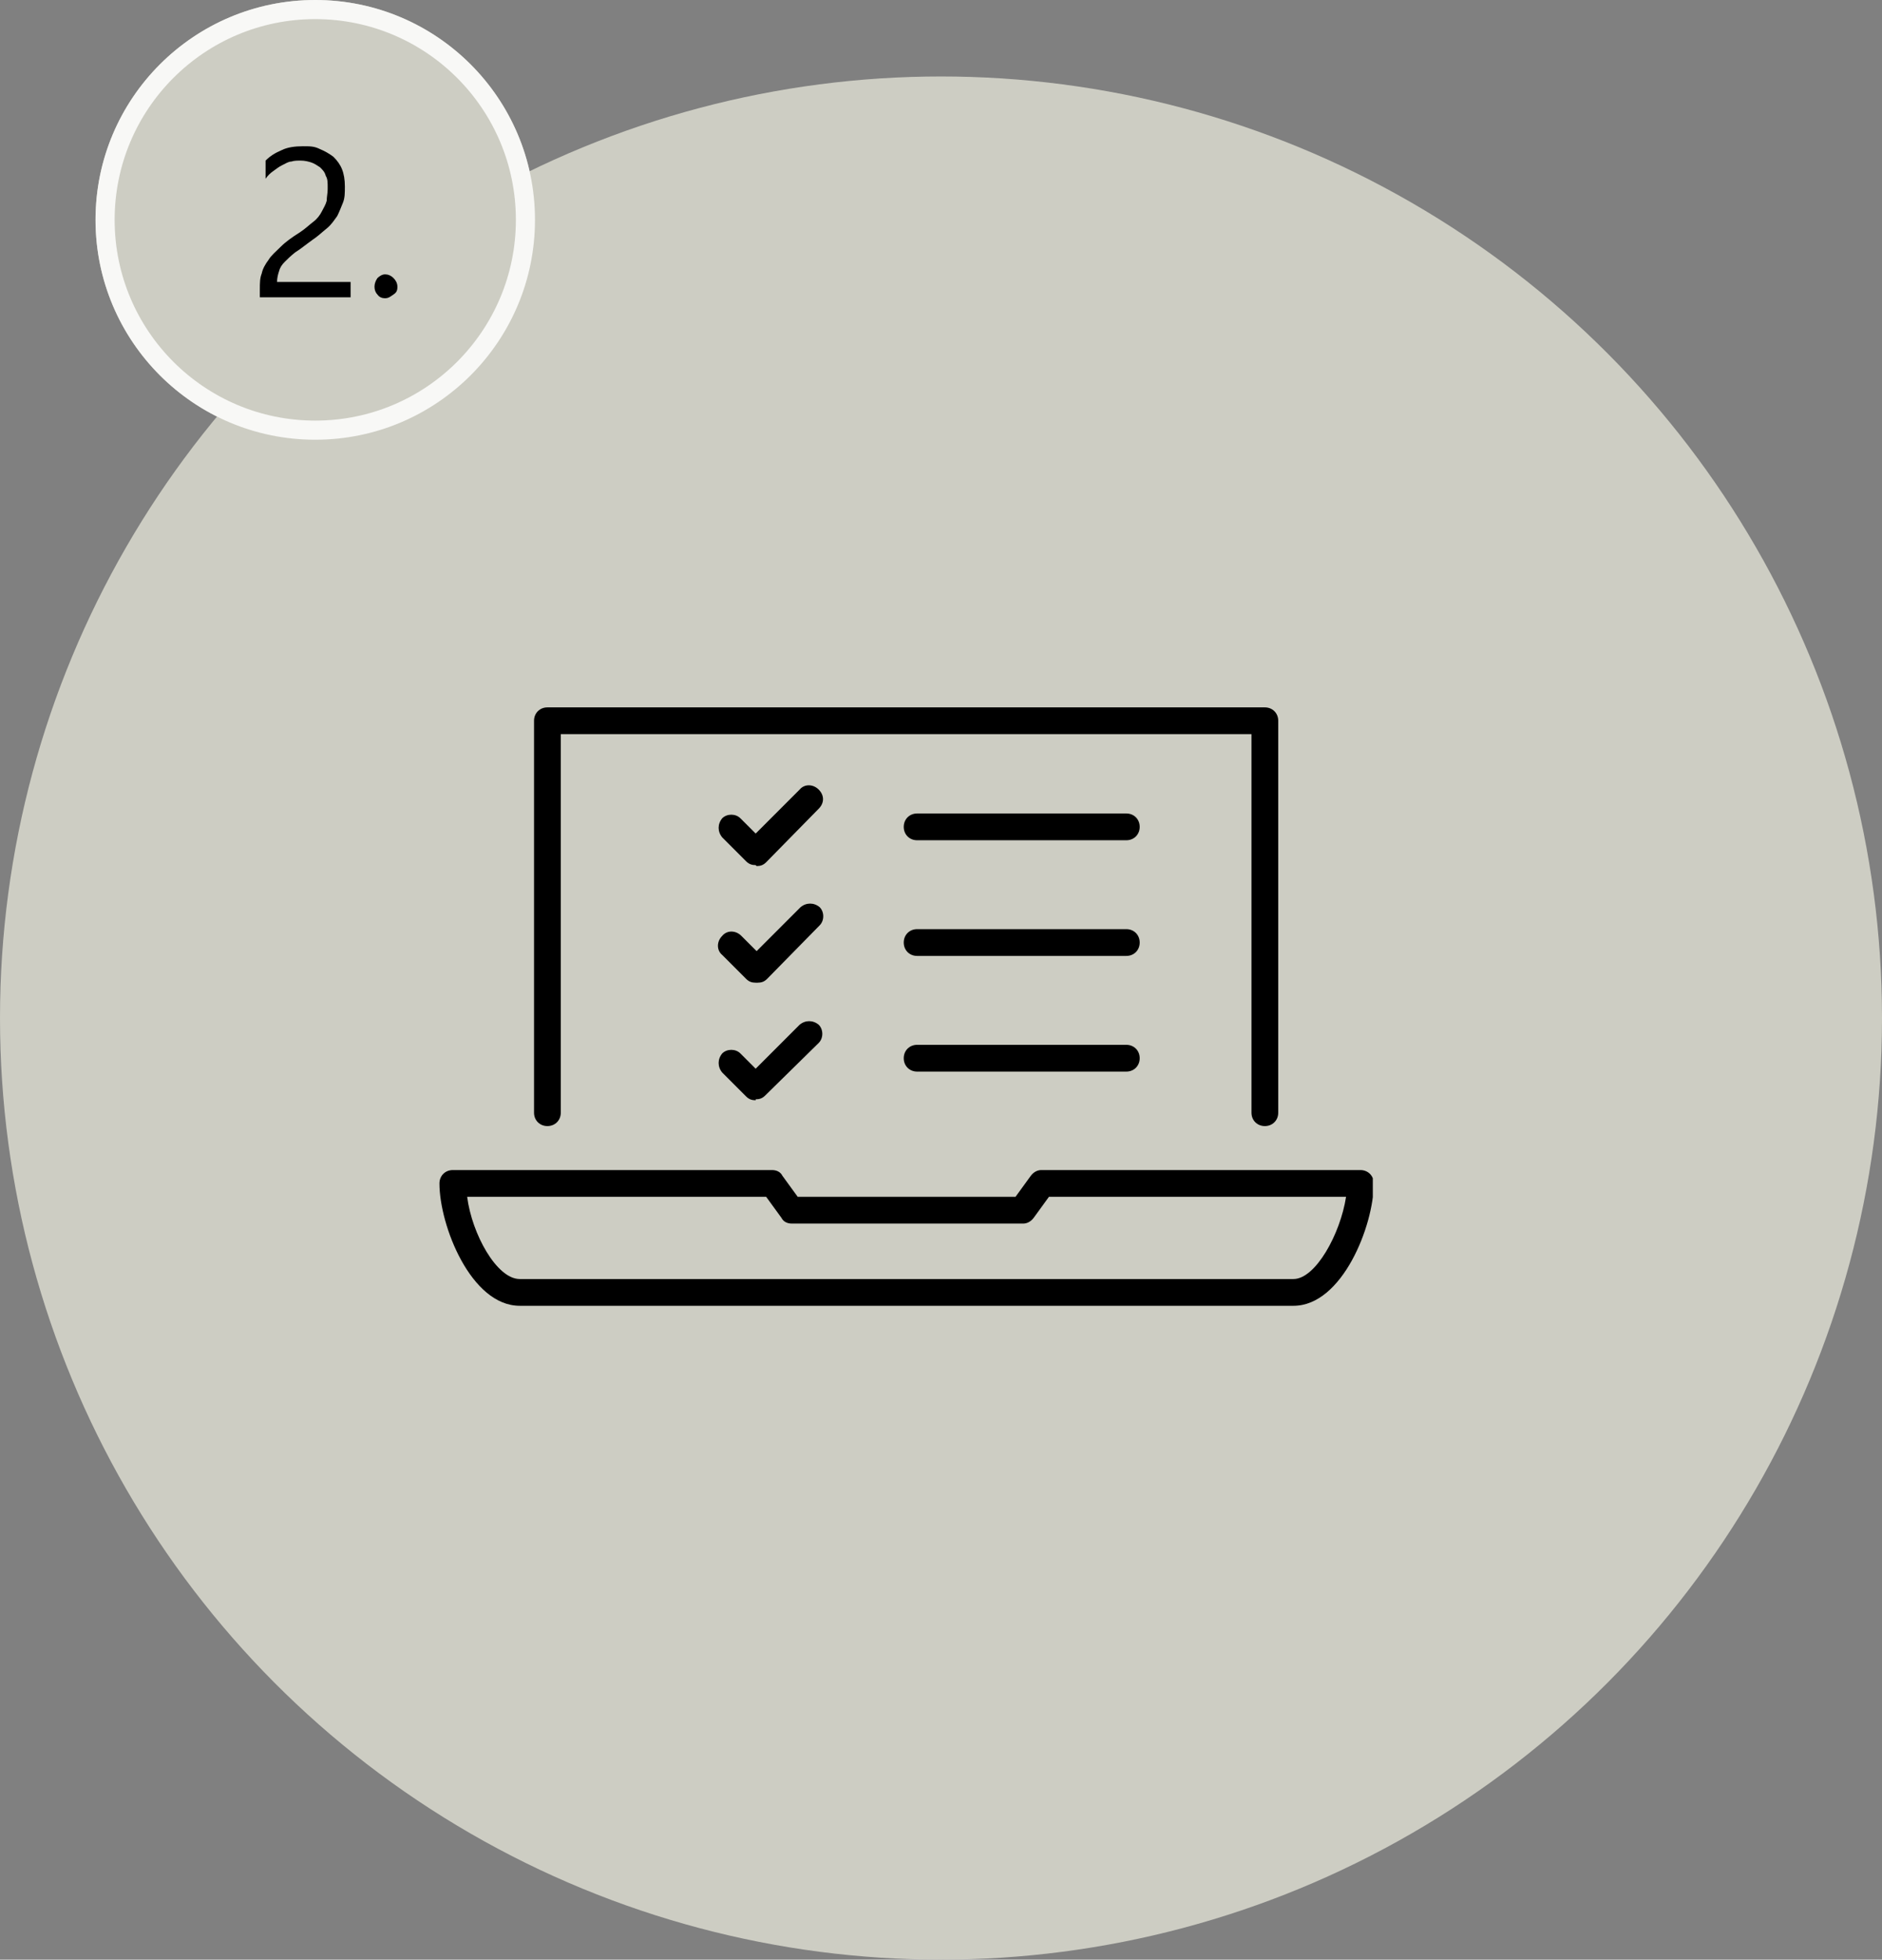 <?xml version="1.0" encoding="UTF-8"?>
<svg id="Ebene_1" xmlns="http://www.w3.org/2000/svg" version="1.1" xmlns:xlink="http://www.w3.org/1999/xlink" viewBox="0 0 197 205">
  <rect x="0" y="0" width="197" height="205" fill="#808080" stroke="none"/>
  <!-- Generator: Adobe Illustrator 29.6.1, SVG Export Plug-In . SVG Version: 2.1.1 Build 9)  -->
  <defs>
    <clipPath id="clippath">
      <rect x="46" y="74" width="97.7" height="62.6" fill="none"/>
    </clipPath>
  </defs>
  <circle id="Ellipse_179" cx="98.5" cy="106.5" r="98.5" fill="#cdcdc3"/>
  <g id="Ellipse_182">
    <circle cx="33" cy="23" r="23" fill="#cdcdc3"/>
    <circle cx="33" cy="23" r="22" fill="none" stroke="#f8f8f6" stroke-width="2"/>
  </g>
  <g id="_2." isolation="isolate">
    <g isolation="isolate">
      <path d="M34.3,19.6c0-.5,0-.9-.2-1.2-.1-.4-.3-.6-.6-.9-.3-.2-.6-.4-.9-.5s-.7-.2-1.1-.2-.7,0-1,.1c-.3,0-.6.2-1,.4s-.6.4-.9.6-.6.5-.8.8v-1.9c.5-.5,1-.8,1.7-1.1.6-.3,1.4-.4,2.2-.4s1.2,0,1.8.3c.5.2,1,.5,1.4.8.4.4.7.8.9,1.3s.3,1.1.3,1.8,0,1.2-.2,1.7-.4,1-.6,1.4c-.3.4-.6.9-1.1,1.3s-.9.8-1.5,1.2c-.7.5-1.3,1-1.8,1.3-.5.4-.8.7-1.1,1-.3.3-.5.6-.6,1-.1.3-.2.7-.2,1.1h7.7v1.6h-9.5v-.8c0-.7,0-1.2.2-1.7.1-.5.4-1,.7-1.4.3-.5.8-.9,1.3-1.4.5-.5,1.2-1,2-1.5.6-.4,1-.8,1.4-1.1s.7-.7.9-1.1c.2-.4.4-.7.5-1.1,0-.4.1-.8.1-1.2Z"/>
      <path d="M40.3,31.2c-.3,0-.6-.1-.8-.4-.2-.2-.3-.5-.3-.8s.1-.6.3-.9c.2-.2.5-.4.8-.4s.6.1.9.4c.2.2.4.5.4.9s-.1.6-.4.8-.5.4-.9.4Z"/>
    </g>
  </g>
  <g id="Gruppe_1641">
    <g clip-path="url(#clippath)">
      <g id="Gruppe_1640">
        <path id="Pfad_1673" d="M132.4,117.8c-.8,0-1.4-.6-1.4-1.4v-39.6H58.7v39.6c0,.8-.6,1.4-1.4,1.4s-1.4-.6-1.4-1.4v-41c0-.8.6-1.4,1.4-1.4,0,0,0,0,0,0h75.1c.8,0,1.4.6,1.4,1.4v41c0,.8-.6,1.4-1.4,1.4"/>
        <path id="Pfad_1674" d="M135.4,136.6H54.4c-5.1,0-8.4-8.4-8.4-12.8,0-.8.6-1.4,1.4-1.4,0,0,0,0,0,0h33.4c.5,0,.9.2,1.1.6l1.6,2.2h22.8l1.6-2.2c.3-.4.7-.6,1.1-.6h33.4c.8,0,1.4.6,1.4,1.4h0c0,4.4-3.3,12.8-8.4,12.8M48.9,125.2c.5,3.9,3.1,8.6,5.5,8.6h81c2.3,0,4.9-4.7,5.5-8.6h-31.1l-1.6,2.2c-.3.4-.7.6-1.1.6h-24.2c-.5,0-.9-.2-1.1-.6l-1.6-2.2h-31.1Z"/>
        <path id="Pfad_1675" d="M117.9,87.9h-21.9c-.8,0-1.4-.6-1.4-1.4s.6-1.4,1.4-1.4h21.9c.8,0,1.4.6,1.4,1.4s-.6,1.4-1.4,1.4"/>
        <path id="Pfad_1676" d="M117.9,100h-21.9c-.8,0-1.4-.6-1.4-1.4s.6-1.4,1.4-1.4h21.9c.8,0,1.4.6,1.4,1.4s-.6,1.4-1.4,1.4"/>
        <path id="Pfad_1677" d="M117.9,112.1h-21.9c-.8,0-1.4-.6-1.4-1.4s.6-1.4,1.4-1.4h21.9c.8,0,1.4.6,1.4,1.4s-.6,1.4-1.4,1.4"/>
        <path id="Pfad_1678" d="M79.1,90.5c-.4,0-.7-.1-1-.4l-2.5-2.5c-.5-.6-.5-1.4,0-2,.5-.5,1.4-.5,1.9,0l1.6,1.6,4.6-4.6c.5-.6,1.4-.6,2,0s.6,1.4,0,2c0,0,0,0,0,0l-5.5,5.6c-.3.3-.6.4-1,.4"/>
        <path id="Pfad_1679" d="M79.1,102.8c-.4,0-.7-.1-1-.4l-2.5-2.5c-.6-.5-.6-1.4,0-2,.5-.6,1.4-.6,2,0,0,0,0,0,0,0l1.6,1.6,4.6-4.6c.6-.5,1.4-.5,2,0,.5.5.5,1.4,0,1.9l-5.5,5.6c-.3.3-.6.4-1,.4"/>
        <path id="Pfad_1680" d="M79.1,115.1h0c-.4,0-.7-.1-1-.4l-2.5-2.5c-.5-.6-.5-1.4,0-2,.5-.5,1.4-.5,1.9,0l1.6,1.6,4.6-4.6c.6-.5,1.4-.5,2,0,.5.5.5,1.4,0,1.9l-5.6,5.5c-.3.3-.6.4-1,.4"/>
      </g>
    </g>
  </g>
</svg>